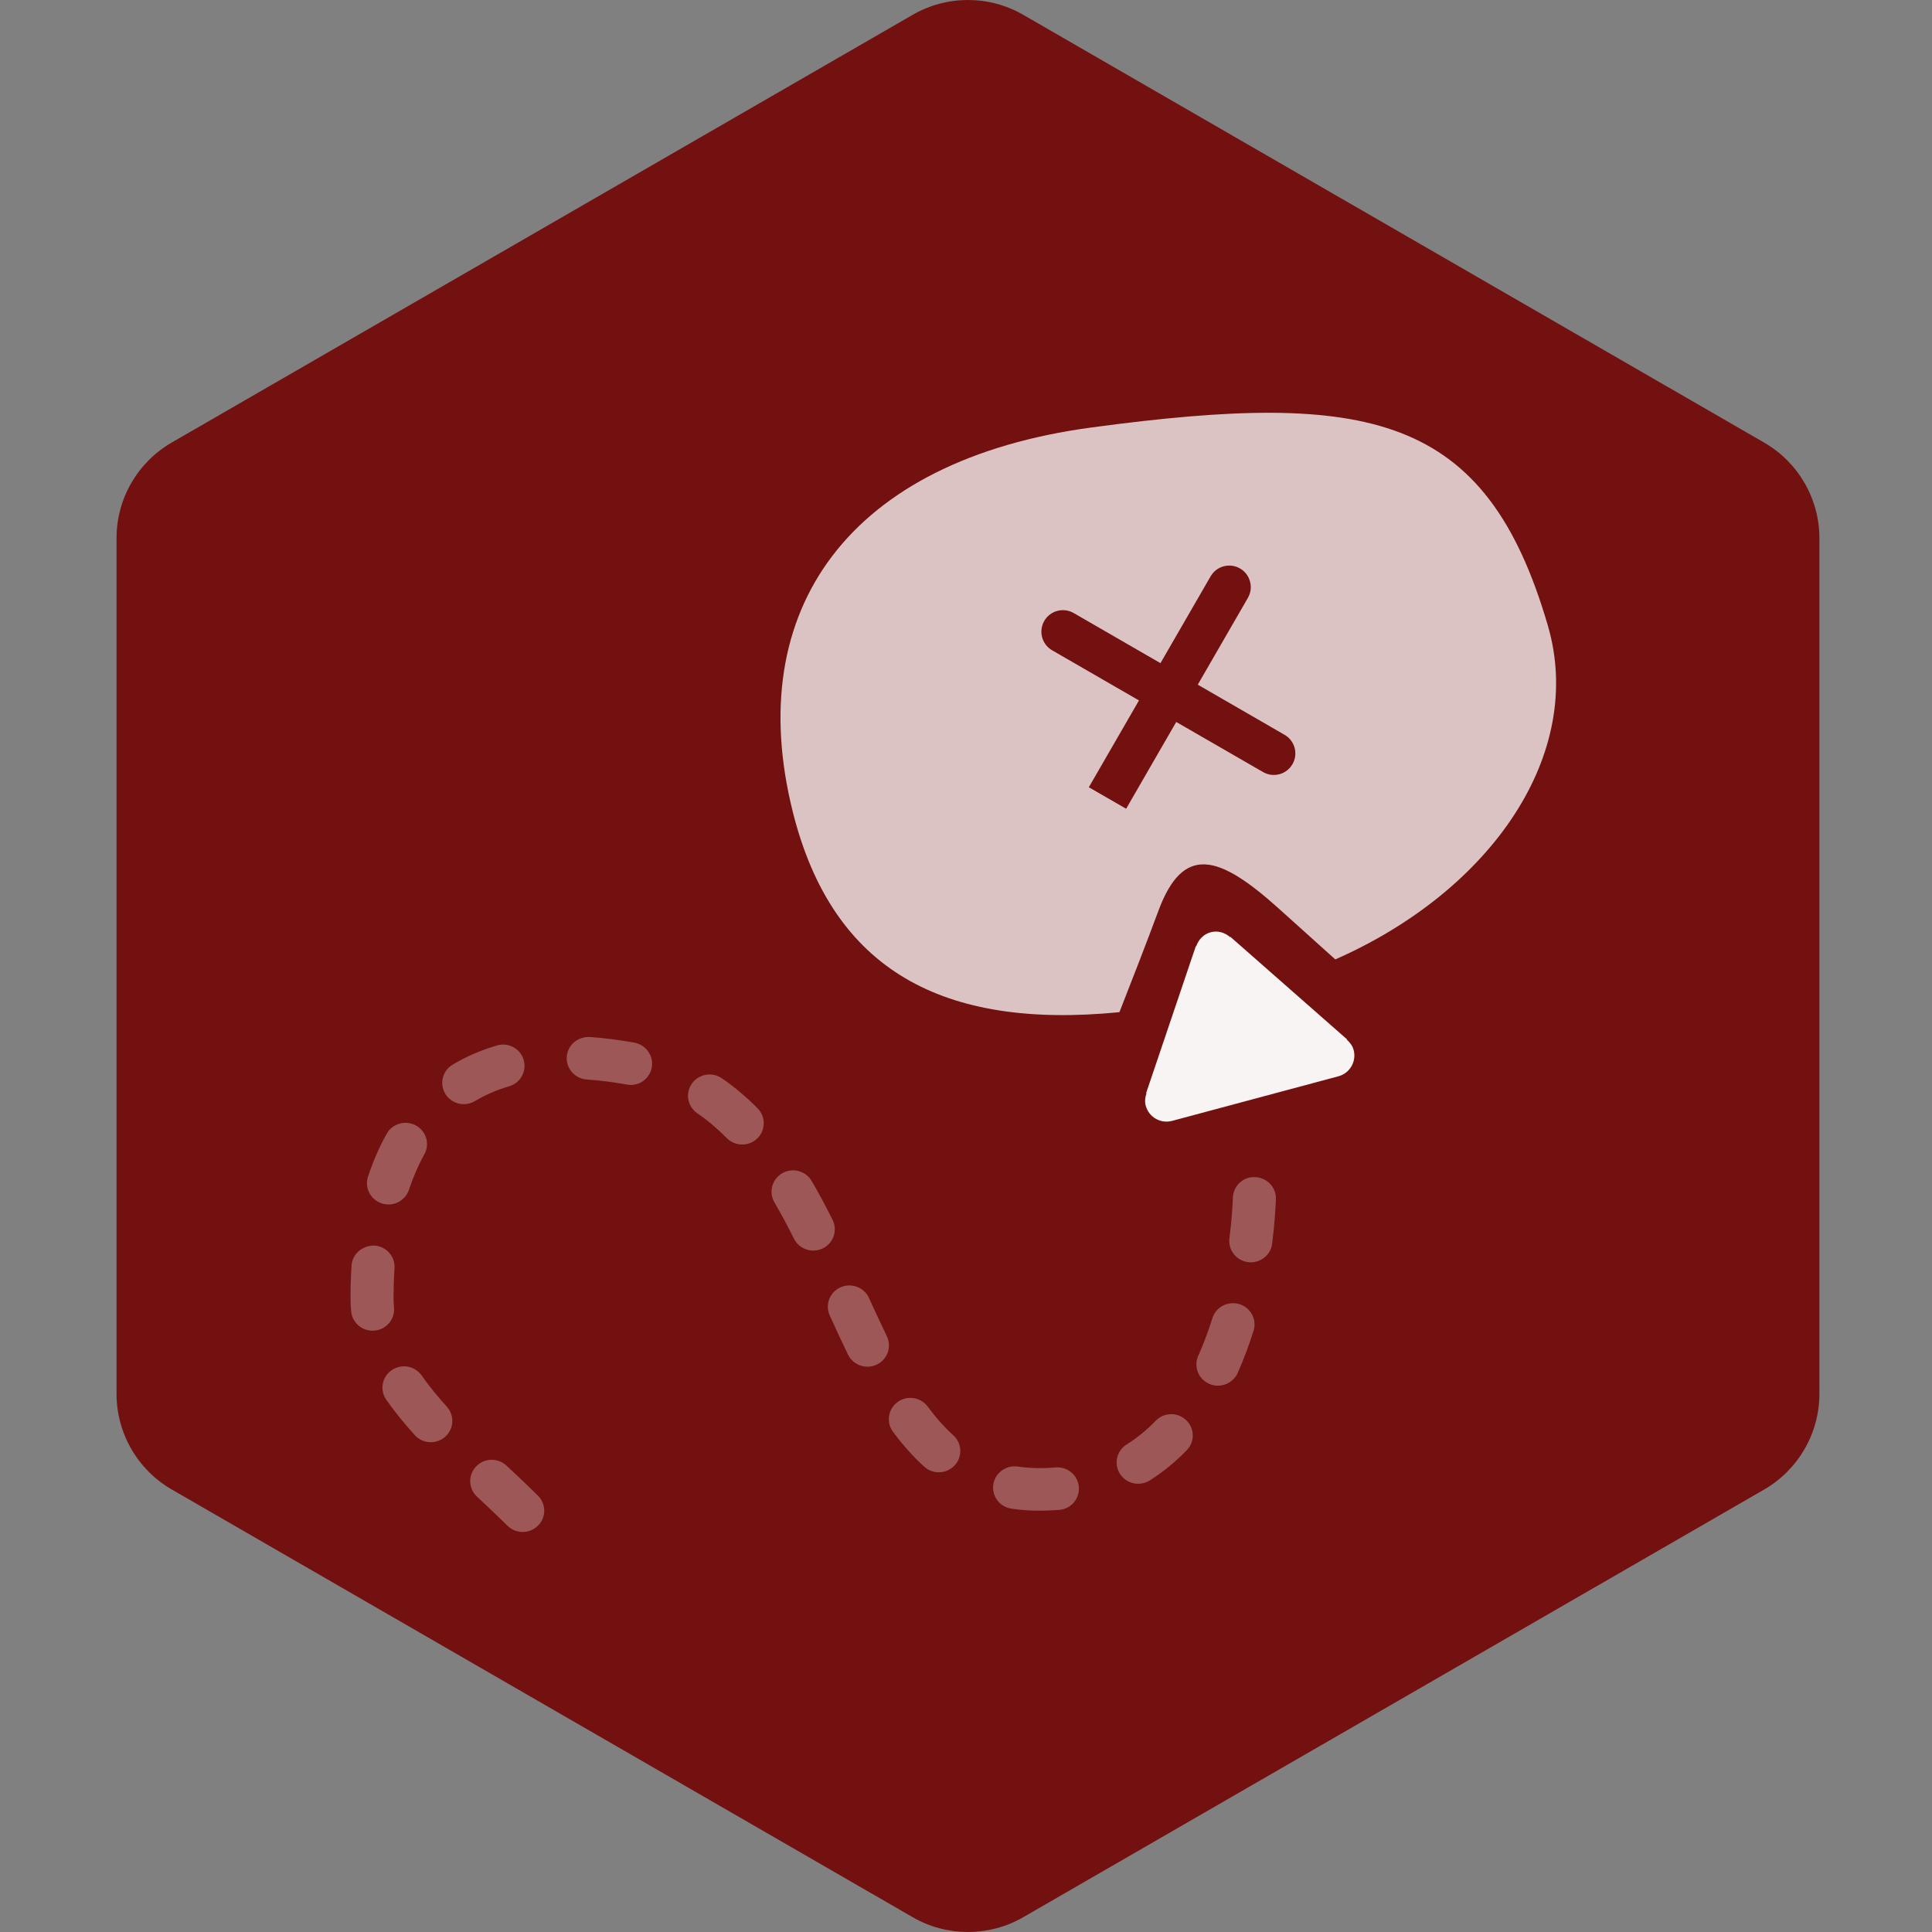 <?xml version="1.0" encoding="utf-8"?>
										<!DOCTYPE svg PUBLIC "-//W3C//DTD SVG 1.1//EN" "http://www.w3.org/Graphics/SVG/1.1/DTD/svg11.dtd"><svg xmlns="http://www.w3.org/2000/svg" version="1.1" xmlns:xlink="http://www.w3.org/1999/xlink" width="200px" height="200px" viewBox="0 0 50 50">
									<rect x="0" y="0" width="50" height="50" fill="#808080" stroke="none"/>
									<path id="badge-bg" fill="#731010" d="M 25.05 49.999 c -0.494 0 -0.987 -0.125 -1.428 -0.381 L 4.445 38.548 c -0.885 -0.512 -1.429 -1.455 -1.429 -2.477 V 13.928 c 0 -1.021 0.543 -1.963 1.428 -2.475 L 23.622 0.382 c 0.883 -0.509 1.973 -0.509 2.857 0 l 19.177 11.072 c 0.884 0.511 1.43 1.454 1.43 2.475 v 22.143 c 0 1.021 -0.546 1.965 -1.43 2.477 l -19.178 11.07 C 26.036 49.874 25.543 49.999 25.05 49.999 Z" />
								<g class="sprite" data-category="events">
		<g class="contents" transform="translate(8.5 8.5) scale(0.165)">
			<g id="_x31_032-route-selected_x40_2x.png" opacity="0.75">
				<g>
					<path fill="#ffffff" d="M 191.274 46.646 c -9.699 -33.291 -27.9 -36.992 -71.561 -31.117 c -38.038 5.118 -54.83 28.539 -46.877 60.308 c 6.242 24.921 23.632 34.123 51.229 31.406 c 2.013 -5.122 4.34 -11.113 6.092 -15.846 c 3.902 -10.549 9.494 -8.861 18.886 -0.421 c 2.728 2.453 5.838 5.252 8.88 7.992 C 182.617 88.08 197.088 66.619 191.274 46.646 Z M 149.154 69.922 c -0.902 0.24 -1.816 0.091 -2.562 -0.341 l -13.617 -7.859 l -7.858 13.614 l -5.851 -3.374 l 7.863 -13.616 l -13.615 -7.862 h 0.001 c -0.751 -0.429 -1.332 -1.147 -1.577 -2.048 c -0.479 -1.804 0.587 -3.654 2.387 -4.135 c 0.905 -0.24 1.819 -0.095 2.564 0.336 l 13.613 7.861 l 7.863 -13.613 c 0.435 -0.752 1.146 -1.333 2.049 -1.576 c 1.803 -0.481 3.653 0.586 4.135 2.387 c 0.244 0.903 0.097 1.817 -0.335 2.566 l -7.861 13.612 l 13.614 7.864 c 0.749 0.428 1.329 1.147 1.576 2.047 C 152.024 67.586 150.956 69.437 149.154 69.922 Z" />
				</g>
			</g>
			<path opacity="0.95" clip-rule="evenodd" fill="#ffffff" fill-rule="evenodd" d="M 128.187 121.9 c -0.18 -0.669 -0.086 -1.321 0.121 -1.93 l -0.061 -0.022 l 7.8 -23.062 l 0.061 0.02 c 0.352 -1.031 1.136 -1.895 2.266 -2.198 c 1.131 -0.304 2.243 0.052 3.06 0.771 l 0.043 -0.047 l 18.284 16.07 l -0.041 0.047 c 0.486 0.424 0.896 0.945 1.078 1.614 c 0.481 1.801 -0.588 3.654 -2.389 4.136 l -26.088 6.994 C 130.518 124.773 128.668 123.706 128.187 121.9 Z" />
			<g opacity="0.3">
				<path clip-rule="evenodd" fill="#ffffff" fill-rule="evenodd" d="M 75.797 133.725 c 1.085 1.855 2.157 3.847 3.277 6.09 c 0.825 1.655 0.142 3.656 -1.529 4.477 c -0.481 0.233 -0.993 0.346 -1.493 0.346 c -1.248 0 -2.443 -0.682 -3.03 -1.859 c -0.973 -1.95 -1.991 -3.856 -3.073 -5.707 c -0.93 -1.6 -0.379 -3.64 1.234 -4.568 C 72.794 131.577 74.862 132.124 75.797 133.725 Z" />
				<path clip-rule="evenodd" fill="#ffffff" fill-rule="evenodd" d="M 64.899 128 c -0.877 0 -1.755 -0.335 -2.415 -1.004 c -1.48 -1.496 -3.036 -2.808 -4.631 -3.897 c -1.533 -1.053 -1.916 -3.133 -0.851 -4.649 c 1.063 -1.514 3.168 -1.892 4.695 -0.847 c 1.948 1.334 3.838 2.926 5.617 4.723 c 1.303 1.324 1.277 3.435 -0.055 4.726 C 66.6 127.685 65.748 128 64.899 128 Z" />
				<path clip-rule="evenodd" fill="#ffffff" fill-rule="evenodd" d="M 47.437 118.653 c -0.132 0 -0.261 -0.008 -0.396 -0.022 c -0.112 -0.015 -0.312 -0.046 -0.425 -0.07 c -2.038 -0.361 -4.138 -0.627 -6.109 -0.761 c -1.856 -0.129 -3.261 -1.726 -3.132 -3.564 c 0.133 -1.84 1.737 -3.18 3.607 -3.102 c 2.208 0.152 4.549 0.452 6.966 0.876 c 1.793 0.319 3.053 2 2.785 3.788 C 50.484 117.449 49.086 118.653 47.437 118.653 Z" />
				<path clip-rule="evenodd" fill="#ffffff" fill-rule="evenodd" d="M 30.472 188.772 c -0.868 0 -1.728 -0.326 -2.388 -0.979 c -1.542 -1.521 -3.161 -3.042 -4.796 -4.58 c -1.352 -1.264 -1.408 -3.377 -0.125 -4.72 c 1.283 -1.34 3.418 -1.392 4.771 -0.121 c 1.685 1.571 3.346 3.137 4.922 4.699 c 1.322 1.308 1.322 3.418 0 4.722 C 32.195 188.446 31.336 188.772 30.472 188.772 Z" />
				<path clip-rule="evenodd" fill="#ffffff" fill-rule="evenodd" d="M 28.338 118.867 c -1.938 0.57 -3.741 1.349 -5.361 2.32 c -0.547 0.328 -1.15 0.483 -1.748 0.483 c -1.14 0 -2.255 -0.572 -2.891 -1.607 c -0.966 -1.577 -0.459 -3.635 1.137 -4.589 c 2.113 -1.269 4.454 -2.28 6.95 -3.01 c 1.787 -0.534 3.669 0.484 4.194 2.255 C 31.149 116.486 30.128 118.346 28.338 118.867 Z" />
				<path clip-rule="evenodd" fill="#ffffff" fill-rule="evenodd" d="M 12.622 135.105 c -0.47 1.408 -1.788 2.297 -3.206 2.297 c -0.35 0 -0.705 -0.052 -1.054 -0.167 c -1.771 -0.577 -2.736 -2.463 -2.154 -4.22 c 0.802 -2.408 1.785 -4.664 2.926 -6.696 c 0.903 -1.62 2.959 -2.192 4.589 -1.305 c 1.631 0.892 2.221 2.93 1.315 4.536 C 14.104 131.225 13.291 133.092 12.622 135.105 Z" />
				<path clip-rule="evenodd" fill="#ffffff" fill-rule="evenodd" d="M 10.363 147.399 c -0.111 1.691 -0.151 3.257 -0.151 4.637 c 0.003 0.506 0.026 1.015 0.073 1.52 c 0.171 1.837 -1.193 3.465 -3.052 3.633 c -0.106 0.008 -0.209 0.012 -0.314 0.012 c -1.724 0 -3.198 -1.301 -3.355 -3.033 c -0.066 -0.701 -0.101 -1.409 -0.101 -2.122 c 0 -1.521 0.04 -3.234 0.162 -5.082 c 0.125 -1.836 1.745 -3.146 3.591 -3.116 C 9.074 143.971 10.485 145.56 10.363 147.399 Z" />
				<path clip-rule="evenodd" fill="#ffffff" fill-rule="evenodd" d="M 14.626 164.232 c 1.085 1.554 2.376 3.156 3.95 4.897 c 1.239 1.376 1.121 3.483 -0.271 4.714 c -0.647 0.567 -1.448 0.85 -2.25 0.85 c -0.929 0 -1.851 -0.372 -2.517 -1.115 c -1.76 -1.948 -3.223 -3.768 -4.468 -5.548 c -1.059 -1.518 -0.677 -3.601 0.86 -4.646 C 11.465 162.337 13.569 162.715 14.626 164.232 Z" />
				<path clip-rule="evenodd" fill="#ffffff" fill-rule="evenodd" d="M 80.321 150.394 c 1.698 -0.752 3.696 0 4.464 1.678 c 0.924 2.035 1.848 4.044 2.796 5.989 c 0.807 1.664 0.103 3.661 -1.58 4.461 c -0.472 0.224 -0.973 0.328 -1.46 0.328 c -1.257 0 -2.466 -0.697 -3.047 -1.891 c -0.968 -1.999 -1.921 -4.06 -2.868 -6.149 C 77.861 153.129 78.62 151.151 80.321 150.394 Z" />
				<path clip-rule="evenodd" fill="#ffffff" fill-rule="evenodd" d="M 93.994 169.102 c 1.315 1.776 2.627 3.248 4.018 4.506 c 1.376 1.242 1.468 3.355 0.211 4.716 c -0.668 0.72 -1.579 1.087 -2.492 1.087 c -0.815 0 -1.631 -0.292 -2.279 -0.879 c -1.718 -1.554 -3.324 -3.345 -4.902 -5.475 c -1.103 -1.488 -0.779 -3.577 0.725 -4.675 C 90.779 167.292 92.888 167.62 93.994 169.102 Z" />
				<path clip-rule="evenodd" fill="#ffffff" fill-rule="evenodd" d="M 108.132 178.51 c 1.9 0.291 4.019 0.3 5.927 0.137 c 1.885 -0.14 3.493 1.219 3.642 3.059 c 0.158 1.836 -1.226 3.452 -3.085 3.603 c -1.009 0.081 -2.05 0.124 -3.122 0.124 c -1.492 0 -2.966 -0.107 -4.382 -0.323 c -1.844 -0.276 -3.109 -1.98 -2.825 -3.805 C 104.566 179.485 106.3 178.242 108.132 178.51 Z" />
				<path clip-rule="evenodd" fill="#ffffff" fill-rule="evenodd" d="M 129.757 171.329 c 1.289 -1.336 3.431 -1.383 4.773 -0.101 c 1.345 1.272 1.391 3.387 0.101 4.716 c -1.784 1.84 -3.738 3.437 -5.815 4.749 c -0.56 0.351 -1.19 0.518 -1.809 0.518 c -1.114 0 -2.211 -0.544 -2.851 -1.544 c -1.005 -1.558 -0.541 -3.622 1.032 -4.613 C 126.813 174.034 128.349 172.779 129.757 171.329 Z" />
				<path clip-rule="evenodd" fill="#ffffff" fill-rule="evenodd" d="M 138.65 155.231 c 0.554 -1.762 2.443 -2.735 4.225 -2.197 c 1.782 0.547 2.779 2.416 2.226 4.181 c -0.733 2.329 -1.57 4.559 -2.498 6.623 c -0.558 1.246 -1.796 1.989 -3.091 1.989 c -0.452 0 -0.919 -0.092 -1.362 -0.288 c -1.707 -0.75 -2.475 -2.719 -1.72 -4.408 C 137.249 159.301 137.996 157.32 138.65 155.231 Z" />
				<path clip-rule="evenodd" fill="#ffffff" fill-rule="evenodd" d="M 144.251 146.448 c -1.849 -0.228 -3.163 -1.895 -2.935 -3.725 c 0.355 -2.785 0.492 -5.017 0.542 -6.394 c 0.069 -1.842 1.649 -3.358 3.502 -3.209 c 1.862 0.063 3.315 1.615 3.247 3.459 c -0.058 1.512 -0.208 3.949 -0.586 6.971 c -0.214 1.692 -1.669 2.926 -3.347 2.926 C 144.531 146.477 144.39 146.471 144.251 146.448 Z" />
			</g>
		</g>
	</g></svg>